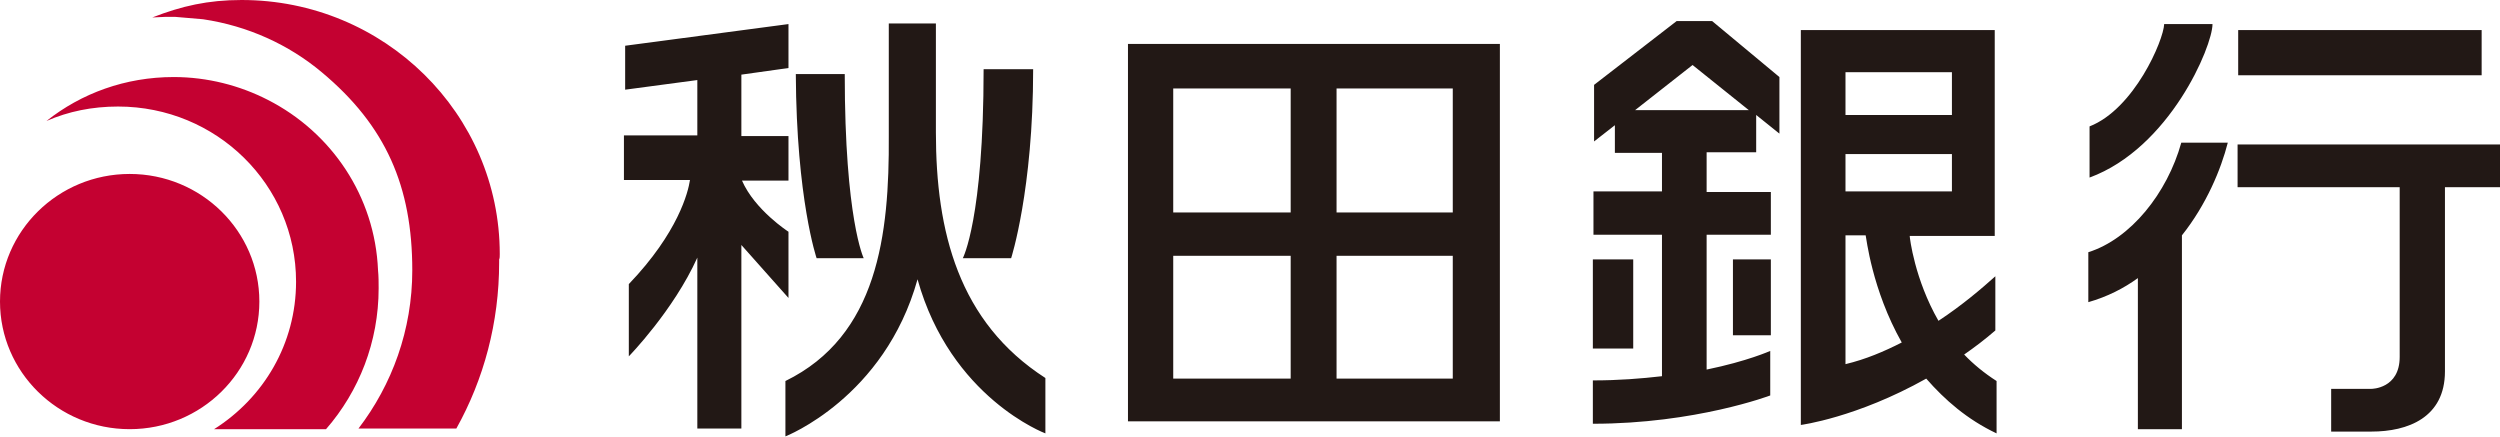 <svg width="246" height="43" viewBox="0 0 246 43" fill="none" xmlns="http://www.w3.org/2000/svg">
<g clip-path="url(#clip0)">
<path d="M0 29.674C0 22.744 5.718 17.117 12.761 17.117C19.803 17.117 25.521 22.744 25.521 29.674C25.521 36.603 19.803 42.23 12.761 42.23C5.718 42.23 0 36.603 0 29.674ZM37.258 28.37C37.258 27.778 37.258 27.186 37.198 26.594C36.897 19.308 32.623 13.03 26.364 9.832C23.595 8.41 20.405 7.581 17.094 7.581C12.339 7.581 8.005 9.18 4.574 11.905C6.741 10.957 9.089 10.483 11.617 10.483C21.308 10.483 29.132 18.183 29.132 27.719C29.132 33.82 25.942 39.15 21.067 42.23H30.396H32.082C35.332 38.499 37.258 33.642 37.258 28.37ZM49.176 24.994C49.176 11.194 37.8 0 23.775 0C20.465 0 17.877 0.592 14.988 1.718C15.409 1.718 15.89 1.658 16.312 1.658C16.613 1.658 16.914 1.658 17.215 1.658L19.983 1.895C24.377 2.547 28.41 4.383 31.66 7.107C37.98 12.379 40.569 18.361 40.569 26.594C40.569 32.457 38.582 37.847 35.272 42.171H44.902C47.611 37.314 49.116 31.747 49.116 25.824V25.528C49.176 25.409 49.176 25.231 49.176 24.994Z" fill="#C40131"/>
<path d="M77.586 22.803V29.318L72.951 24.106V42.171H68.617V25.35C66.27 30.562 61.876 35.063 61.876 35.063V27.956C66.751 22.862 67.715 18.894 67.895 17.709H61.395V13.326H68.617V7.877L61.515 8.825V4.501L77.586 2.369V6.693L72.951 7.344V13.386H77.586V17.769H73.011C74.275 20.671 77.586 22.803 77.586 22.803ZM80.355 25.409H84.989C84.989 25.409 83.123 21.559 83.123 7.285H78.308C78.368 19.605 80.355 25.409 80.355 25.409ZM94.74 25.409H99.495C99.495 25.409 101.662 18.716 101.662 6.811H96.787C96.787 21.559 94.74 25.409 94.74 25.409ZM87.457 13.386C87.517 23.099 86.374 33.05 77.285 37.492V42.941C77.285 42.941 87.036 39.15 90.286 27.482C93.536 39.15 102.866 42.645 102.866 42.645V37.196C94.319 31.687 92.092 22.803 92.092 13.03V2.31H87.457V13.386ZM147.588 41.46H110.992V4.324H147.588V41.46ZM142.953 8.707H131.517V20.908H142.953V8.707ZM115.506 20.908H127.003V8.707H115.446V20.908H115.506ZM115.506 37.255H127.003V25.172H115.446V37.255H115.506ZM142.953 25.172H131.517V37.255H142.953V25.172ZM160.709 25.527H156.737V34.293H160.709V25.527ZM174.252 25.527H170.521V32.99H174.252V25.527ZM167.932 15.103V18.894H174.252V23.099H167.932V36.366C171.965 35.537 174.192 34.53 174.192 34.53V38.913C174.192 38.913 166.849 41.697 156.737 41.697V37.432C159.265 37.432 161.492 37.255 163.538 37.018V23.099H156.797V18.835H163.538V15.044H158.904V12.32L156.857 13.919V8.351L164.983 2.073H168.474L175.095 7.581V13.149L172.808 11.313V14.985H167.932V15.103ZM172.085 10.839L166.548 6.397L160.89 10.839H172.085ZM181.596 18.835H192.069V15.162H181.596V18.835ZM192.069 7.107H181.596V11.313H192.069V7.107ZM196.463 37.492V42.645C193.574 41.282 191.347 39.328 189.541 37.255C182.679 41.105 177.202 41.815 177.202 41.815V40.276V36.544V2.961H196.282V23.218H187.916C187.916 23.395 188.397 27.482 190.745 31.569C193.092 30.029 195.018 28.37 196.342 27.186V32.517C195.319 33.405 194.296 34.175 193.273 34.886C194.176 35.833 195.259 36.722 196.463 37.492ZM187.133 33.701C184.184 28.489 183.642 23.336 183.582 23.158H181.596V35.833C183.582 35.359 185.388 34.59 187.133 33.701ZM244.194 2.961H220.238V7.404H244.194V2.961ZM246 14.215H220.178V18.42H236.129V35.123C236.129 38.262 233.36 38.262 233.36 38.262H229.387V42.467H233.36C236.911 42.467 240.583 41.105 240.583 36.544V18.42H246V14.215ZM205.612 12.438V17.472C213.497 14.57 217.71 4.561 217.71 2.369H212.955C212.895 3.968 210.006 10.72 205.612 12.438ZM219.215 14.037H214.64C213.256 19.012 209.645 23.514 205.491 24.817V29.733C207.357 29.2 208.982 28.37 210.367 27.364V42.23H214.701V23.158C217.108 20.138 218.553 16.643 219.215 14.037Z" fill="#221815"/>
</g>
<defs>
<clipPath id="clip0">
<rect width="246" height="43" fill="white"/>
</clipPath>
</defs>
</svg>
